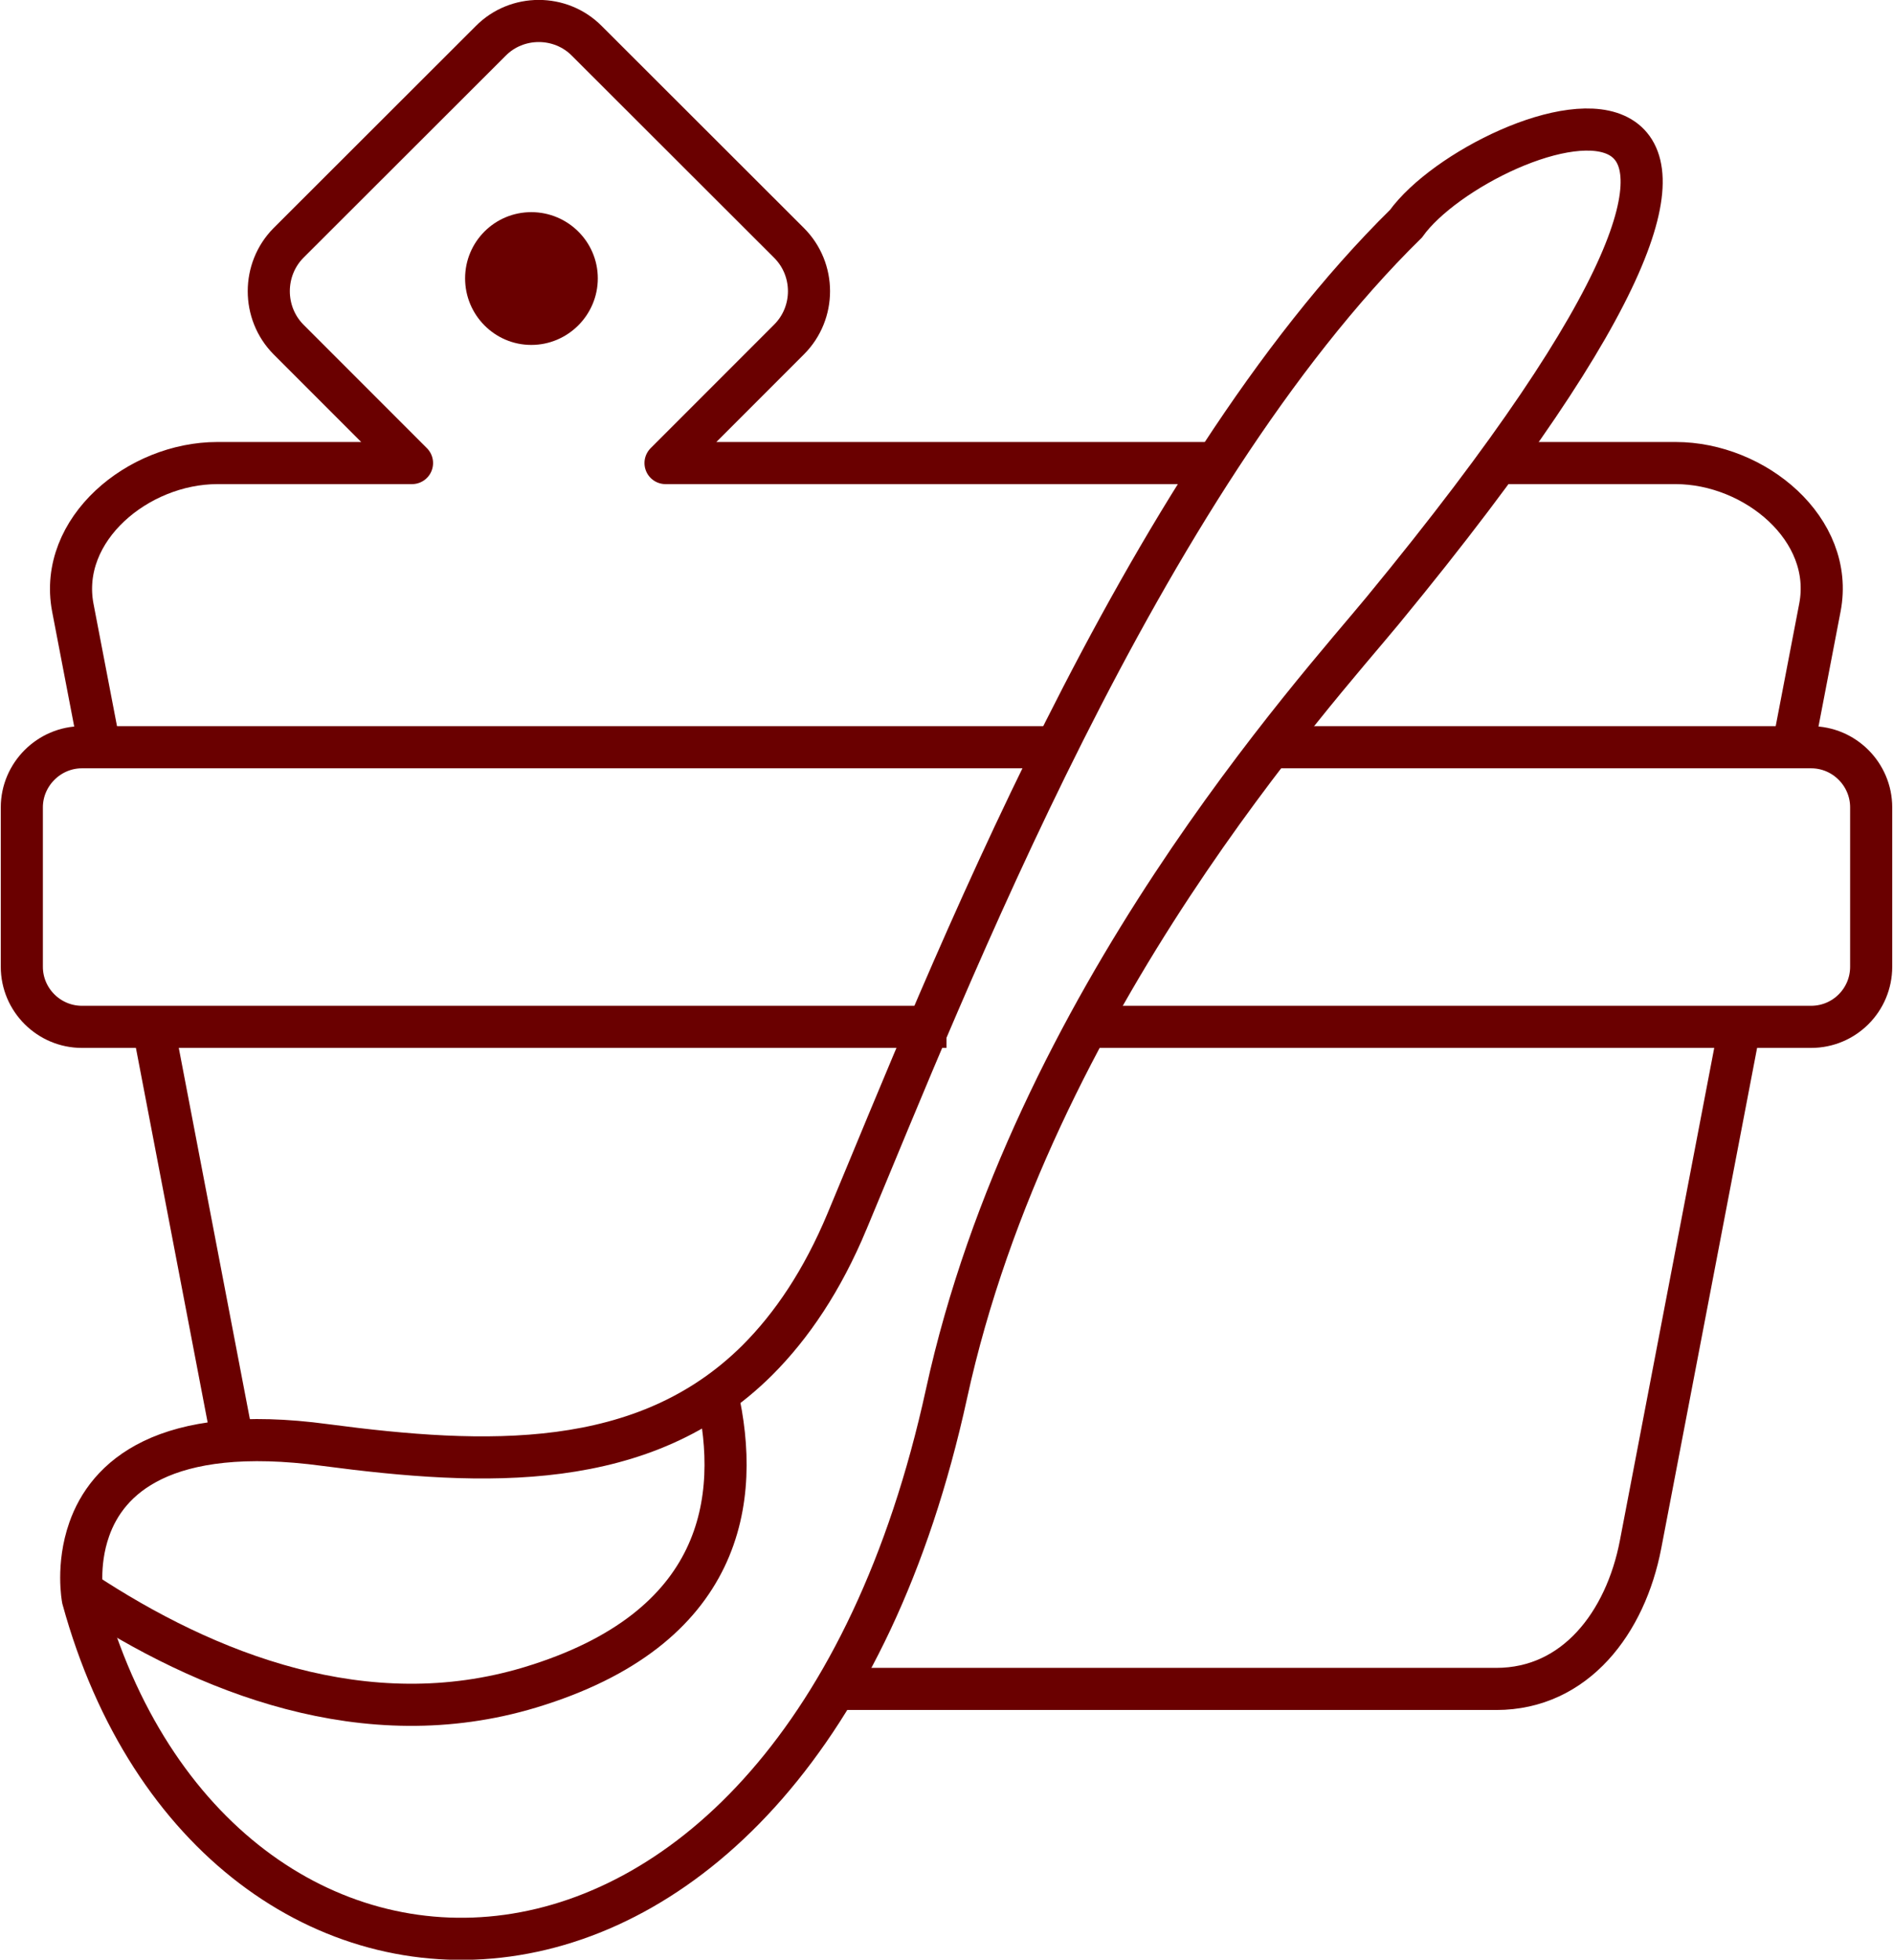 <?xml version="1.0" encoding="UTF-8"?>
<!DOCTYPE svg PUBLIC "-//W3C//DTD SVG 1.1//EN" "http://www.w3.org/Graphics/SVG/1.1/DTD/svg11.dtd">
<!-- Creator: CorelDRAW 2020 (64-Bit) -->
<svg xmlns="http://www.w3.org/2000/svg" xml:space="preserve" width="1126px" height="1165px" version="1.1" style="shape-rendering:geometricPrecision; text-rendering:geometricPrecision; image-rendering:optimizeQuality; fill-rule:evenodd; clip-rule:evenodd"
viewBox="0 0 62 64.2"
 xmlns:xlink="http://www.w3.org/1999/xlink"
 xmlns:xodm="http://www.corel.com/coreldraw/odm/2003">
 <defs>
  <style type="text/css">
   <![CDATA[
    .str1 {stroke:#6A0000;stroke-width:1.38;stroke-miterlimit:22.926}
    .str0 {stroke:#6A0000;stroke-width:1.38;stroke-linejoin:round;stroke-miterlimit:22.926}
    .fil0 {fill:none}
    .fil1 {fill:#6A0000}
   ]]>
  </style>
 </defs>
 <g id="Слой_x0020_1">
  <g id="_2109271593776">
   <path class="fil0 str0" d="M3.24 24.48l-0.88 -4.58c-0.48,-2.56 2.14,-4.73 4.74,-4.73l6.38 0 -4.05 -4.05c-0.86,-0.87 -0.86,-2.29 0,-3.16l6.63 -6.62c0.86,-0.87 2.29,-0.87 3.15,0l6.63 6.62c0.87,0.87 0.87,2.29 0,3.16l-4.05 4.05 18.05 0m9.18 0l5.88 0c2.6,0 5.22,2.17 4.73,4.73l-0.88 4.58m-1.75 9.16l-3.25 16.96c-0.49,2.55 -2.13,4.73 -4.73,4.73l-21.66 0m-19.76 -8.12l-2.6 -13.57"/>
   <path class="fil0 str1" d="M31 33.64l-28.34 0c-1.08,0 -1.97,-0.88 -1.97,-1.97l0 -5.22c0,-1.08 0.89,-1.97 1.97,-1.97l31.93 0m7.04 0l17.71 0c1.09,0 1.97,0.89 1.97,1.97l0 5.22c0,1.09 -0.88,1.97 -1.97,1.97l-23.74 0"/>
   <path class="fil1" d="M17.39 6.95c1.2,0 2.18,0.97 2.18,2.17 0,1.2 -0.98,2.18 -2.18,2.18 -1.2,0 -2.17,-0.98 -2.17,-2.18 0,-1.2 0.97,-2.17 2.17,-2.17z"/>
   <path class="fil0 str1" d="M27.74 40.01c3.26,-7.79 9.62,-24.13 18.32,-32.68 2.52,-3.5 16.49,-8.27 -0.76,12.67 -2.14,2.6 -11.5,12.83 -14.3,25.66 -4.95,22.65 -23.99,22.45 -28.31,6.72 0,0 -0.21,-1.09 0.21,-2.28 0.58,-1.65 2.4,-3.48 7.74,-2.76 5.23,0.69 10.45,0.91 14.16,-2.78 1.13,-1.13 2.13,-2.61 2.94,-4.55z"/>
   <path class="fil0 str1" d="M23.48 45.67c0.79,3.43 0.23,7.69 -6.13,9.61 -5.38,1.62 -10.62,-0.46 -14.69,-3.15"/>
  </g>
 </g>
</svg>
